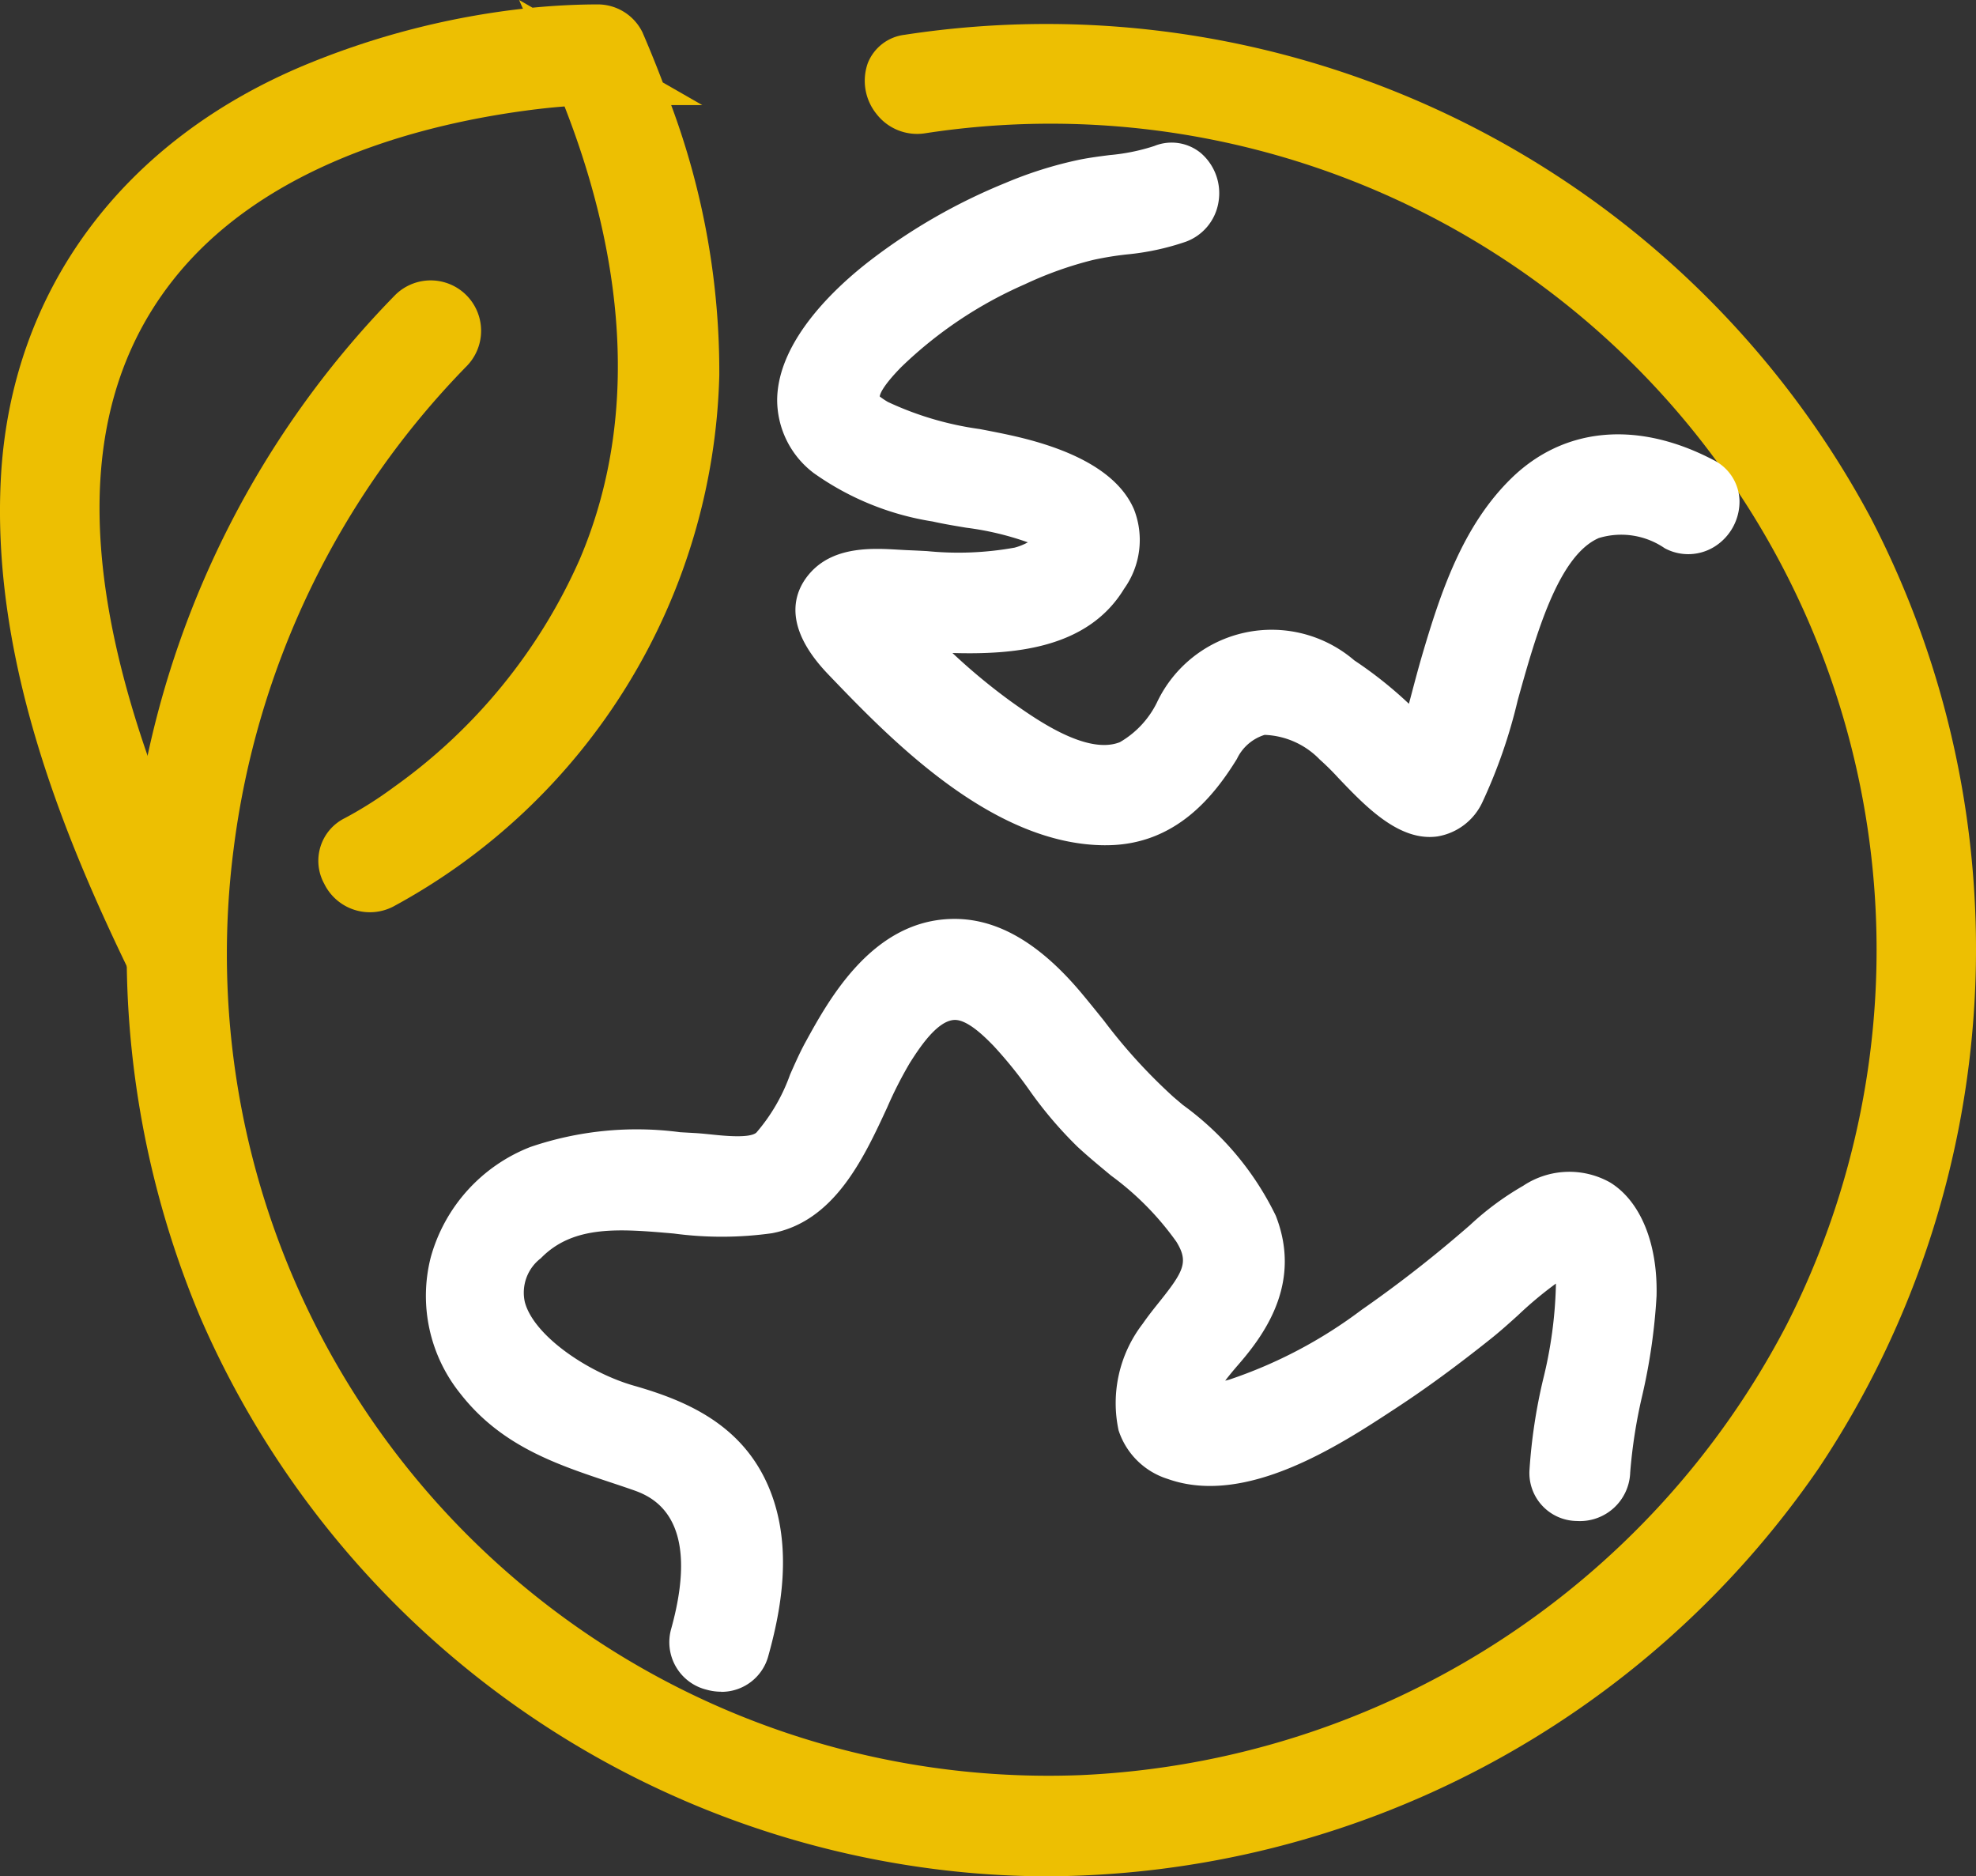 <svg xmlns="http://www.w3.org/2000/svg" xmlns:xlink="http://www.w3.org/1999/xlink" width="84.268" height="80" viewBox="0 0 84.268 80"><rect x="0" y="0" width="84.268" height="80" fill="#333333" stroke="none"/><defs><clipPath id="clip-path"><rect id="Rectangle_767" data-name="Rectangle 767" width="84.268" height="80" fill="#6abc25"></rect></clipPath></defs><g id="Group_600" data-name="Group 600" clip-path="url(#clip-path)"><path id="Path_1295" data-name="Path 1295" d="M24.889,15.851A38.312,38.312,0,0,0,48,81.051,38.319,38.319,0,0,0,85.881,25.07,38.749,38.749,0,0,0,45.929,5.11c-1.212.179-.7,2.02.508,1.841A36.42,36.42,0,0,1,84.425,59.483a36.419,36.419,0,0,1-63.665,2.2A36.786,36.786,0,0,1,26.239,17.2c.865-.876-.485-2.227-1.35-1.35" transform="translate(-7.169 -2.449)" fill="#fff"></path><path id="Path_1296" data-name="Path 1296" d="M50.585,81.138a38.03,38.03,0,0,1-3.991-.21,39.585,39.585,0,0,1-32.154-23.6A40.066,40.066,0,0,1,22.759,13.7h0a2.15,2.15,0,0,1,3.051,3.029,35.839,35.839,0,0,0-9.961,20.629A35.035,35.035,0,0,0,52,76.823a35.735,35.735,0,0,0,30.082-19.2A35.226,35.226,0,0,0,45.332,6.822,2.189,2.189,0,0,1,43.27,6,2.252,2.252,0,0,1,42.9,3.821a1.935,1.935,0,0,1,1.57-1.2A39.877,39.877,0,0,1,85.658,23.2a39.881,39.881,0,0,1-2.222,40.559A40.114,40.114,0,0,1,50.585,81.138" transform="translate(-5.889 -1.138)" fill="#edbf02"></path><path id="Path_1297" data-name="Path 1297" d="M17.526,39.106A25.454,25.454,0,0,0,30.787,17.5,34.239,34.239,0,0,0,27.611,3.367a.935.935,0,0,0-.824-.473,32.137,32.137,0,0,0-11.893,2.44C7.78,8.254,2.953,14.126,2.535,21.957c-.381,7.146,2.332,14.22,5.4,20.533.537,1.105,2.184.138,1.649-.964-4.072-8.383-8.4-20.407-1.873-28.759,3.6-4.6,9.52-6.753,15.122-7.612A26.461,26.461,0,0,1,26.787,4.8l-.824-.473c2.933,6.789,4.145,14.523,1.16,21.51a24.724,24.724,0,0,1-8.32,10.2,17.843,17.843,0,0,1-2.241,1.419c-1.094.561-.129,2.21.964,1.649" transform="translate(-1.305 -1.512)" fill="#fff"></path><path id="Path_1298" data-name="Path 1298" d="M7.36,42.66A2,2,0,0,1,5.553,41.5C2.766,35.763-.379,28.177.037,20.382c.426-7.984,5.2-14.423,13.1-17.664A34.367,34.367,0,0,1,22.3.371L22.137,0l.573.328C23.647.237,24.573.19,25.479.188h0A2.123,2.123,0,0,1,27.4,1.382q.466,1.08.865,2.133l1.683.965H28.623a32.588,32.588,0,0,1,2.052,11.53,26.524,26.524,0,0,1-13.91,22.646h0a2.168,2.168,0,0,1-2.939-.977,2.03,2.03,0,0,1,.886-2.8A16.825,16.825,0,0,0,16.8,33.557a23.642,23.642,0,0,0,7.918-9.7c2.934-6.867,1.405-14.093-.643-19.318-.714.054-1.492.146-2.37.28-4.541.7-10.718,2.506-14.362,7.168-4.712,6.027-4.055,15.023,2.007,27.5A2.189,2.189,0,0,1,8.3,42.438a2.146,2.146,0,0,1-.94.222m8.316-6.128h0Z" transform="translate(0)" fill="#edbf02"></path><path id="Path_1299" data-name="Path 1299" d="M52.782,114.418a9.886,9.886,0,0,0,.088-6.325c-.9-2.2-2.842-3.09-5-3.707-2.892-.825-7.738-4.084-4.5-7.414,2.772-2.851,7.1-.764,10.492-1.409,2.832-.539,3.768-4.647,5.093-6.725.636-1,1.57-2.356,2.894-2.388a3.824,3.824,0,0,1,2.546,1.47c1.29,1.334,2.158,2.979,3.523,4.247,1.475,1.371,3.356,2.563,4.429,4.306,1.261,2.048-.368,3.216-1.476,4.811-1.034,1.487-1.727,4.014.5,4.808,2.81,1,6.556-1.506,8.736-2.935,1.334-.874,2.611-1.83,3.858-2.823a24.519,24.519,0,0,1,3.58-2.853c1.2-.625,1.154.4,1.17,1.453.041,2.724-1.025,5.287-1.128,7.966-.047,1.229,1.863,1.227,1.91,0,.084-2.177,1.063-5.037,1.124-7.515s-1.064-5.138-3.936-3.609a14.734,14.734,0,0,0-2.48,1.9A53.95,53.95,0,0,1,79.9,101a20.8,20.8,0,0,1-6,3.14c-.6.165-1.953.416-2.131-.025-.3-.739.861-2.046,1.318-2.573,1.3-1.5,2.14-3.129,1.364-5.1-.753-1.916-2.51-3.29-4.024-4.591a34.926,34.926,0,0,1-4.024-4.523c-1.163-1.4-2.757-2.859-4.7-2.78-2.537.1-4.069,2.671-5.147,4.635-.671,1.223-1.272,3.251-2.361,4.186-.844.725-2.488.355-3.494.3-2.182-.116-4.4-.344-6.471.508a5.536,5.536,0,0,0-2.5,8.675c1.737,2.227,4.239,2.819,6.768,3.7,3.331,1.157,3.23,4.492,2.436,7.365a.956.956,0,0,0,1.842.508" transform="translate(-21.161 -44.16)" fill="#fff"></path><path id="Path_1300" data-name="Path 1300" d="M50.613,114.983a2.318,2.318,0,0,1-.621-.086,2.085,2.085,0,0,1-1.506-2.612c1.346-4.868-.929-5.659-1.677-5.919-.319-.111-.638-.217-.954-.322-2.275-.758-4.627-1.541-6.364-3.769a6.644,6.644,0,0,1-1.262-5.818,7.07,7.07,0,0,1,4.247-4.7,14.044,14.044,0,0,1,6.384-.63l.6.034c.217.011.462.036.722.062.574.06,1.643.169,1.931-.078a7.781,7.781,0,0,0,1.438-2.474c.219-.495.426-.962.655-1.379.981-1.789,2.806-5.119,6.144-5.255,1.942-.084,3.808.97,5.671,3.21.318.382.622.76.922,1.133a23.412,23.412,0,0,0,2.962,3.248l.4.339a12.627,12.627,0,0,1,3.96,4.721c1.092,2.784-.375,4.942-1.574,6.323l-.037.043c-.228.263-.407.483-.547.667.059-.014.118-.029.175-.045a19.882,19.882,0,0,0,5.64-2.973,52.723,52.723,0,0,0,4.2-3.249c.142-.12.283-.243.424-.365a12.308,12.308,0,0,1,2.267-1.676,3.549,3.549,0,0,1,3.719-.138c1.289.8,2.026,2.6,1.971,4.83a25.06,25.06,0,0,1-.618,4.283,21.915,21.915,0,0,0-.506,3.248,2.145,2.145,0,0,1-2.272,2.068,2.047,2.047,0,0,1-2.024-2.159,23.241,23.241,0,0,1,.583-3.881,18.381,18.381,0,0,0,.545-4.021v-.062A16.241,16.241,0,0,0,84.6,98.927c-.385.348-.784.707-1.2,1.036-1.431,1.14-2.722,2.085-3.947,2.888l-.114.075c-2.377,1.56-6.359,4.167-9.678,2.986a3.21,3.21,0,0,1-2.1-2.072A5.54,5.54,0,0,1,68.585,99.3c.237-.342.485-.652.725-.952,1.047-1.309,1.238-1.7.715-2.552a12.389,12.389,0,0,0-2.784-2.819c-.481-.4-.978-.808-1.441-1.238a17.338,17.338,0,0,1-2.077-2.452,18.261,18.261,0,0,0-1.492-1.84c-.294-.3-1.069-1.107-1.644-1.107h-.015c-.756.018-1.539,1.246-1.915,1.836a17.315,17.315,0,0,0-.966,1.9c-1,2.161-2.247,4.851-4.91,5.358a15.434,15.434,0,0,1-4.189.013c-2.3-.2-4.281-.375-5.671,1.055a1.842,1.842,0,0,0-.68,1.871c.386,1.446,2.718,3.01,4.653,3.562,2.227.636,4.654,1.656,5.778,4.4,1.028,2.511.469,5.253-.042,7.1a2.066,2.066,0,0,1-2.016,1.553" transform="translate(-19.858 -42.853)" fill="#fff"></path><path id="Path_1301" data-name="Path 1301" d="M87.194,15.3a20.3,20.3,0,0,1-3.354.633,16.127,16.127,0,0,0-2.968.937,23.6,23.6,0,0,0-5.455,3.122c-2.036,1.568-5.254,4.855-2.4,7.221a10.806,10.806,0,0,0,4.569,1.818c1.541.349,3.59.446,4.953,1.308S82,32.257,81.1,32.472a18.038,18.038,0,0,1-4.914.136c-.951-.038-2.416-.245-3.156.529-.88.921.024,2.043.7,2.744,2.713,2.829,6.8,6.966,11.036,6.922,2.146-.022,3.461-1.405,4.516-3.113,1.468-2.375,3.389-1.815,5.3-.277,1.174.946,3.758,4.717,5.143,2.164,2.061-3.8,2.336-14.984,9.372-11.3,1.088.569,2.055-1.079.964-1.649-2.444-1.278-5.139-1.453-7.222.578-1.889,1.842-2.785,4.59-3.5,7.058-.335,1.152-.608,2.321-.958,3.469a4.9,4.9,0,0,0-.326.93c0,.178-.095.093-.061.122-.087-.075.726-.129.723-.123.026-.057-.091-.03-.179-.189a8.359,8.359,0,0,0-1.61-1.536,16.678,16.678,0,0,0-2.266-1.817,5.026,5.026,0,0,0-4.458-.811c-2.174.814-2.424,3.6-4.455,4.4-1.952.775-4.272-.8-5.782-1.876a50.272,50.272,0,0,1-5.072-4.5c-.059-.055-.188-.274-.254-.3-.318-.112.213-.055-.062.009l-.177.264q-.364.362-.054.228c.029.021.161-.045.2-.033a10,10,0,0,0,1.9.021c2.575.11,6.447.5,8.019-2.091,1.813-2.986-1.734-4.233-4.006-4.742-1.855-.415-3.939-.627-5.627-1.558-1.717-.948-.831-2.217.285-3.359a19.032,19.032,0,0,1,5.634-3.788,16.77,16.77,0,0,1,3.123-1.113,30.464,30.464,0,0,0,3.825-.737c1.139-.429.646-2.276-.508-1.842" transform="translate(-37.551 -7.958)" fill="#fff"></path><path id="Path_1302" data-name="Path 1302" d="M83.393,42.69c-4.841,0-9.213-4.56-11.831-7.29-2.134-2.226-1.353-3.709-.7-4.395,1.026-1.074,2.632-.979,3.7-.917.129.007.254.015.37.02.278.011.559.025.842.04A13.476,13.476,0,0,0,79.517,30a2.615,2.615,0,0,0,.562-.225,12.551,12.551,0,0,0-2.627-.624c-.481-.08-.977-.162-1.437-.266a11.937,11.937,0,0,1-5.067-2.063,3.918,3.918,0,0,1-1.56-3.156c.045-2.518,2.521-4.8,3.994-5.93a24.794,24.794,0,0,1,5.732-3.281,17.117,17.117,0,0,1,3.188-1c.437-.086.859-.14,1.268-.192a8.487,8.487,0,0,0,1.9-.387h0a1.962,1.962,0,0,1,1.985.3,2.258,2.258,0,0,1,.753,2.092,2.165,2.165,0,0,1-1.389,1.688,10.9,10.9,0,0,1-2.537.545,13.659,13.659,0,0,0-1.43.235,15.749,15.749,0,0,0-2.9,1.035,17.844,17.844,0,0,0-5.281,3.539c-.857.878-.907,1.193-.908,1.247a3.344,3.344,0,0,0,.346.232,13.613,13.613,0,0,0,3.924,1.157c.47.09.935.18,1.386.281,2.823.632,4.568,1.692,5.189,3.15a3.575,3.575,0,0,1-.424,3.377c-1.569,2.584-4.758,2.812-7.321,2.739a25.692,25.692,0,0,0,2.491,2.064c1.048.747,3.23,2.3,4.649,1.738a3.979,3.979,0,0,0,1.576-1.683A5.411,5.411,0,0,1,94,34.807a17.547,17.547,0,0,1,2.329,1.851c.041-.15.08-.3.12-.45.14-.53.281-1.06.434-1.586.8-2.727,1.745-5.559,3.817-7.58,2.242-2.186,5.379-2.472,8.609-.781a2,2,0,0,1,1.118,1.717,2.269,2.269,0,0,1-1.05,1.971,2.117,2.117,0,0,1-2.139.077,3.276,3.276,0,0,0-2.811-.434c-1.74.753-2.692,4.171-3.458,6.917a22.394,22.394,0,0,1-1.5,4.331,2.576,2.576,0,0,1-1.936,1.476c-1.628.218-3.061-1.289-4.217-2.5a10.715,10.715,0,0,0-.789-.781,3.443,3.443,0,0,0-2.351-1.051,1.943,1.943,0,0,0-1.182,1.026c-.967,1.565-2.591,3.649-5.52,3.679h-.08m13.176-3.077.059.045.047-.171Z" transform="translate(-36.245 -6.651)" fill="#fff"></path></g></svg>